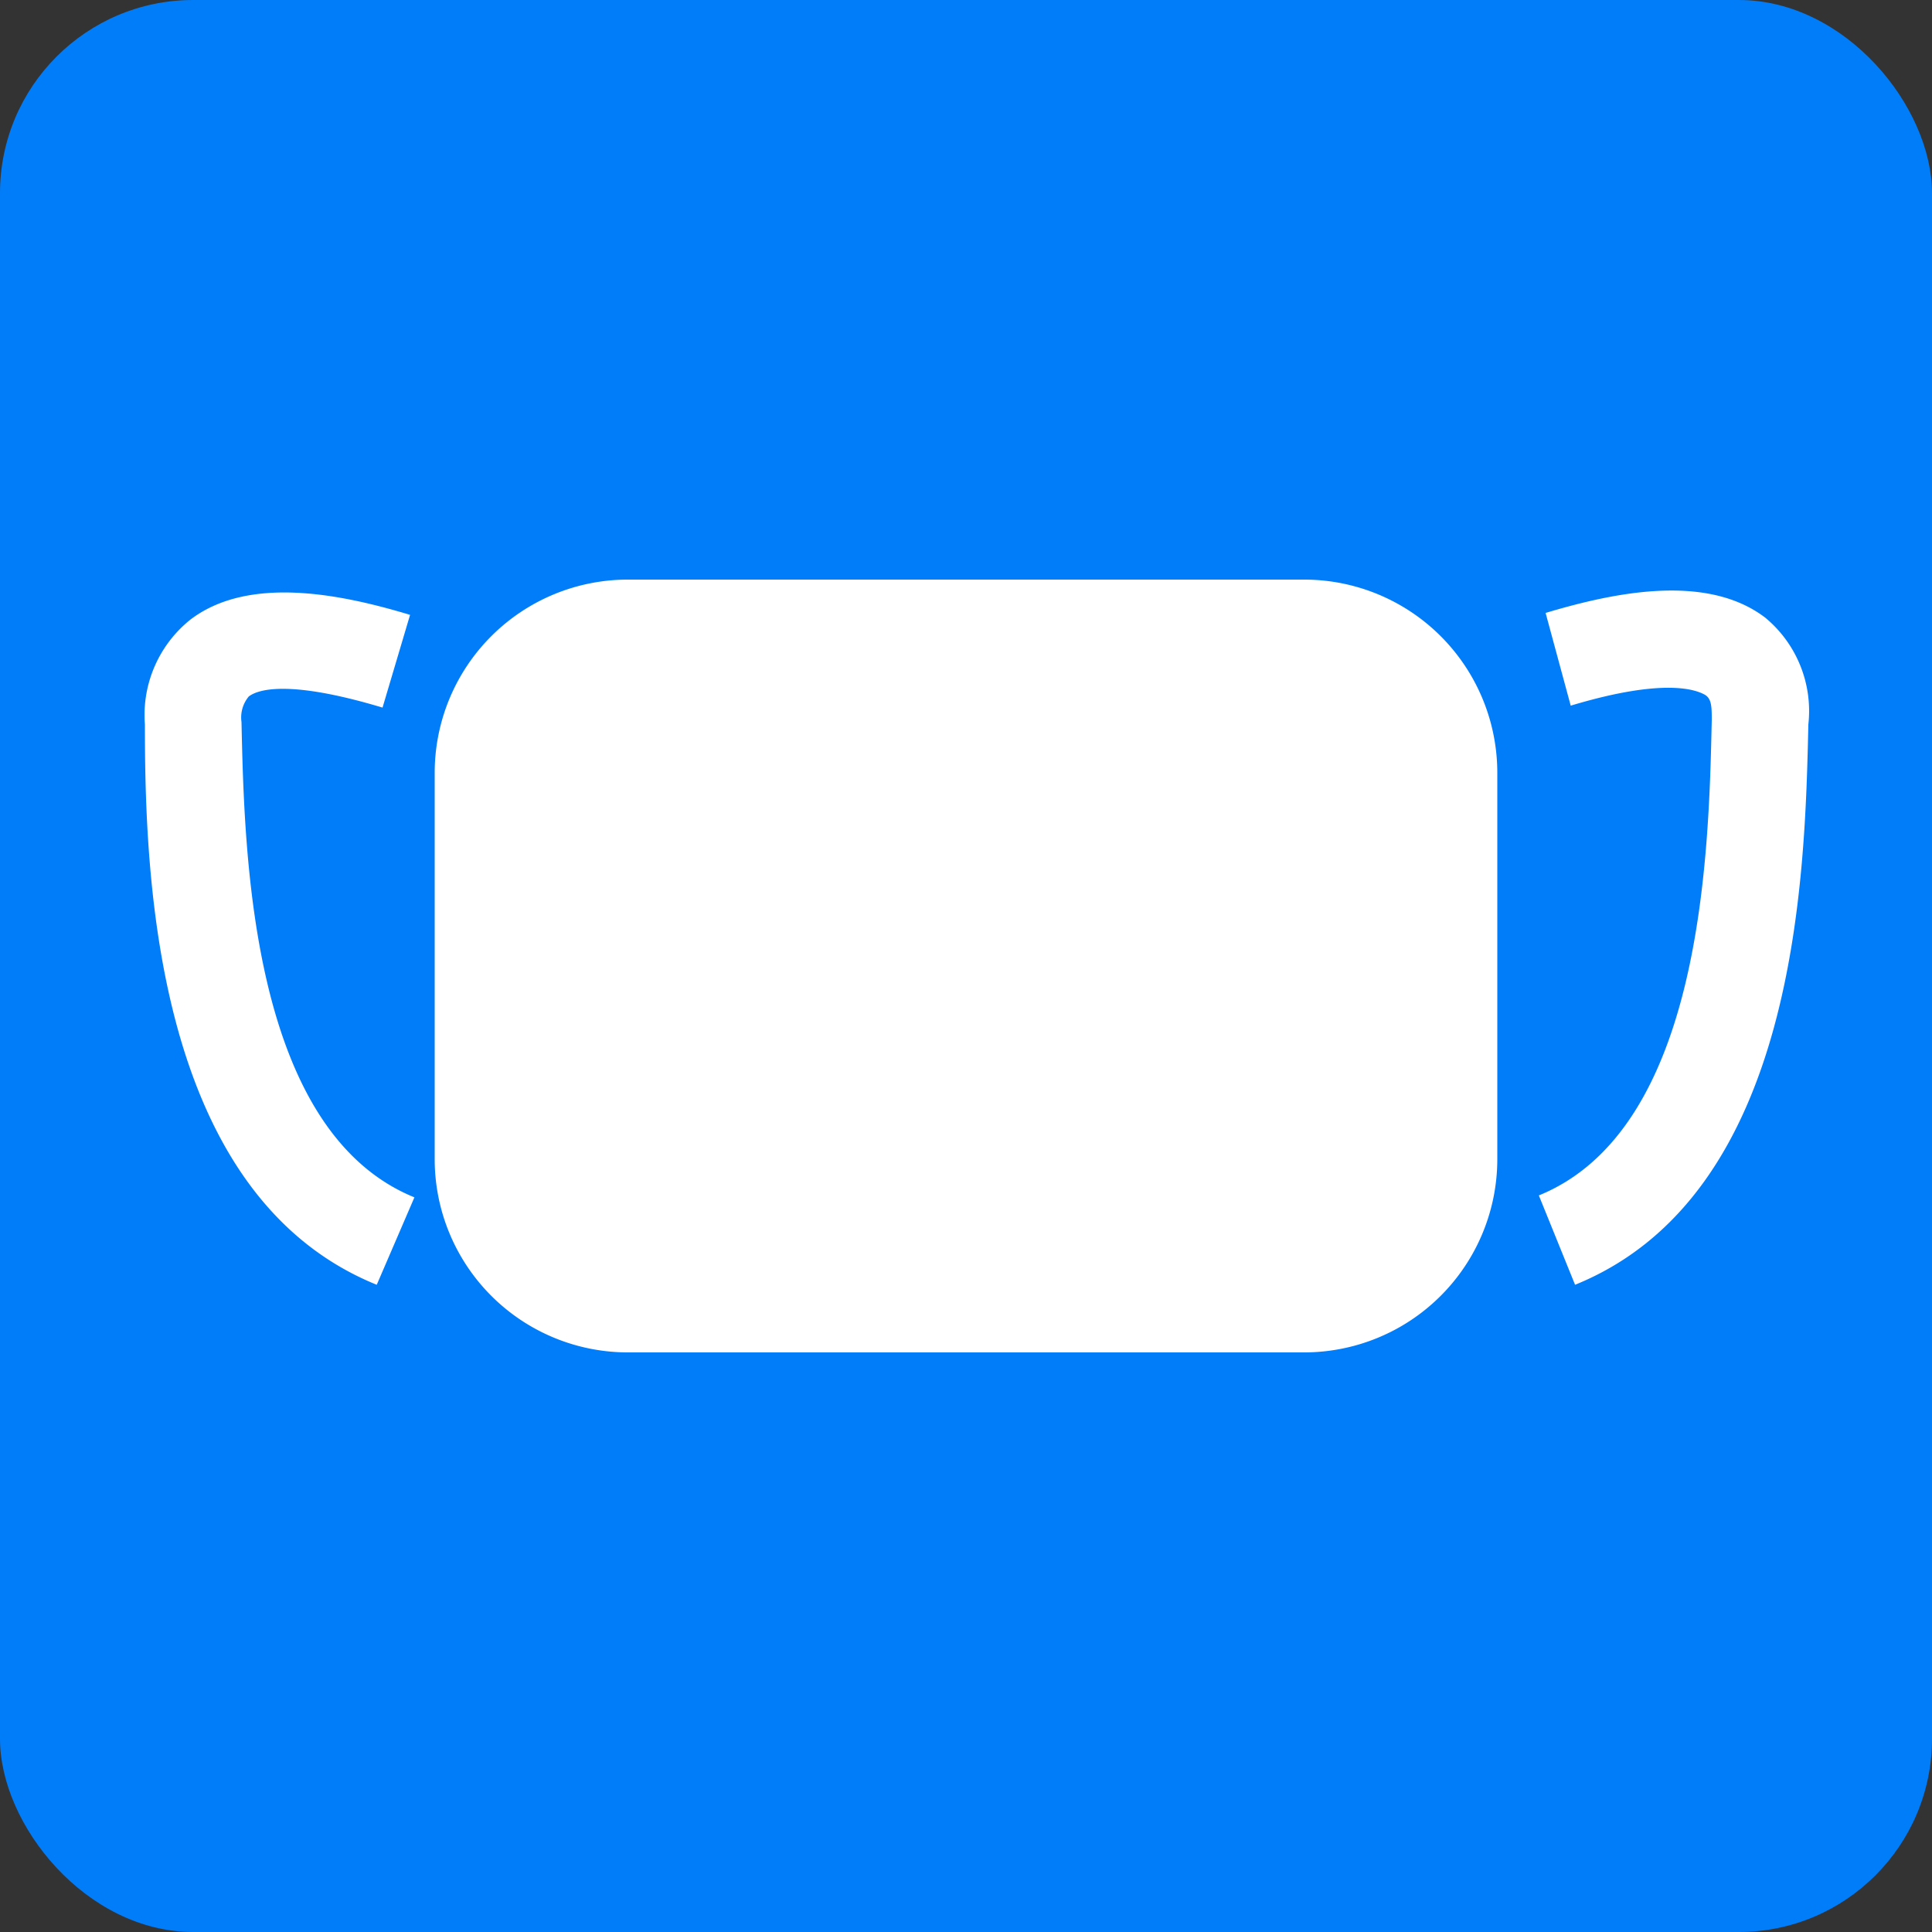 <svg xmlns="http://www.w3.org/2000/svg" width="40" height="40" viewBox="0 0 40 40"><rect x="0" y="0" width="40" height="40" fill="#333333" stroke="none"/><defs><style>.cls-1{fill:#017df9;}.cls-2{fill:#fff;}</style></defs><g id="レイヤー_2" data-name="レイヤー 2"><g id="レイヤー_1-2" data-name="レイヤー 1"><rect class="cls-1" width="40" height="40" rx="4"/><rect class="cls-2" x="10.12" y="12.93" width="19.87" height="14.13" rx="3"/><path class="cls-2" d="M27,28H13a4,4,0,0,1-4-4V16a4,4,0,0,1,4-4H27a4,4,0,0,1,4,4v8A4,4,0,0,1,27,28ZM13,14a2,2,0,0,0-2,2v8a2,2,0,0,0,2,2H27a2,2,0,0,0,2-2V16a2,2,0,0,0-2-2Z"/><path class="cls-2" d="M7.8,26.6C3.19,24.73,3,18.13,3,15a2.53,2.53,0,0,1,.94-2.17c1.23-.94,3.19-.51,4.55-.1l-.57,1.92c-2-.6-2.6-.36-2.77-.23a.68.68,0,0,0-.15.53c.06,2.75.19,8.46,3.58,9.84Z"/><path class="cls-2" d="M32.61,26.6l-.75-1.85c3.39-1.38,3.52-7.09,3.58-9.84,0-.27,0-.45-.15-.53s-.78-.37-2.77.23L32,12.69c1.37-.41,3.32-.84,4.55.1A2.51,2.51,0,0,1,37.44,15C37.37,18.13,37.22,24.73,32.61,26.6Z"/></g></g></svg>
